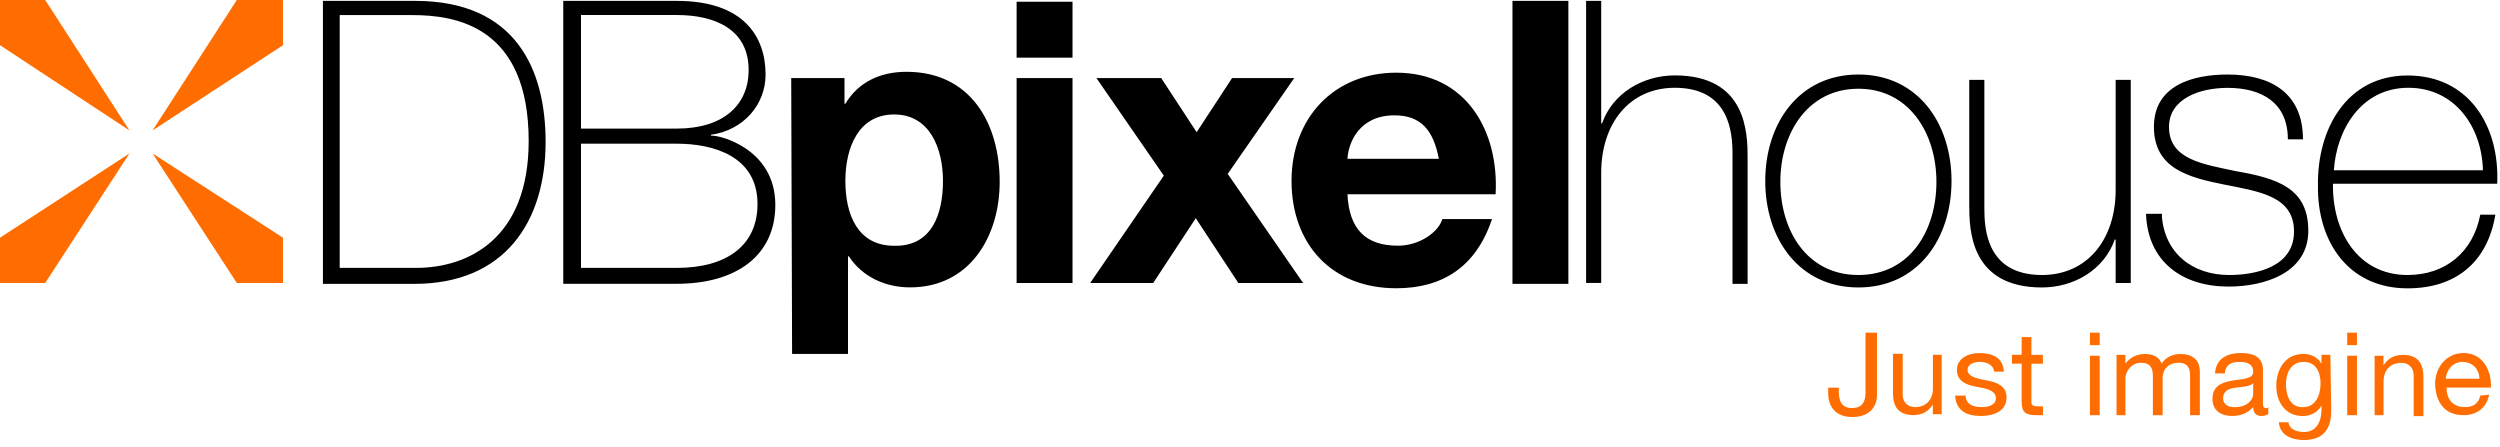 <?xml version="1.0" encoding="UTF-8"?> <svg xmlns="http://www.w3.org/2000/svg" width="313" height="56" fill="none"><g clip-path="url(#prefix__clip0_273_3855)"><path d="M306.2 47.42c.11-1.11.89-2.11 2.11-2.11 1.22 0 2.11.89 2.11 2.11h-4.22zm4.33 2.11c-.22 1-.89 1.44-1.89 1.44-1.67 0-2.33-1.11-2.33-2.44h5.55c.11-1.78-.78-4.33-3.44-4.33-2 0-3.55 1.67-3.55 3.89.11 2.33 1.22 3.89 3.55 3.89 1.66 0 2.89-.89 3.22-2.56l-1.11.11zm-13.33 2.45h1.22v-4.22c0-1.33.78-2.33 2.22-2.33.89 0 1.55.56 1.55 1.56v5.11h1.22v-4.89c0-1.55-.56-2.78-2.56-2.78-1.11 0-1.89.44-2.44 1.33v-1.22h-1.11v7.44h-.11.01zm-2.11-10.33h-1.22v1.56h1.22v-1.56zm-1.22 10.33h1.22v-7.44h-1.22v7.44zm-2.11-7.56h-1.11v1.11c-.44-.78-1.33-1.22-2.22-1.22-2.55 0-3.44 2.22-3.44 4 0 2 1.11 3.78 3.33 3.78.89 0 1.89-.44 2.33-1.33v.44c0 1.67-.67 2.89-2.22 2.89-.78 0-1.89-.33-1.89-1.22h-1.22c.11 1.67 1.67 2.22 3.11 2.22 2.33 0 3.44-1.22 3.44-3.67l-.11-7zm-3.45 6.56c-1.66 0-2.11-1.56-2.11-2.89 0-1.44.67-2.78 2.22-2.78 1.55 0 2.11 1.33 2.11 2.67 0 1.44-.56 3-2.22 3zm-4.22 0c-.11.11-.22.11-.33.11-.44 0-.44-.22-.44-.89v-3.89c0-1.78-1.44-2.11-2.78-2.11-1.67 0-3.11.67-3.22 2.55h1.22c.11-1.11.78-1.44 1.89-1.44.78 0 1.67.22 1.67 1.22 0 .89-1.11.89-2.55 1.11-1.22.22-2.55.56-2.55 2.33 0 1.44 1.11 2.11 2.44 2.11 1 0 2-.33 2.66-1.11 0 .78.44 1.11 1 1.11.44 0 .67-.11.89-.22v-.89h.11l-.01.01zm-1.99-1.67c0 .67-.67 1.67-2.33 1.67-.78 0-1.44-.33-1.44-1.11 0-.89.67-1.22 1.55-1.33.78-.11 1.78-.11 2.22-.56v1.33zm-17.22 2.67h1.22v-4.67c0-.56.56-1.89 2-1.89 1.11 0 1.44.67 1.44 1.67v4.89h1.22v-4.67c0-1.11.78-1.89 2-1.89s1.44.78 1.44 1.67v4.89h1.22v-5.44c0-1.56-1-2.22-2.44-2.22-1 0-1.89.44-2.33 1.22-.33-.89-1.11-1.22-2.11-1.22-1 0-1.89.44-2.44 1.22v-1.11h-1.11v7.55h-.11zm-2-10.33h-1.22v1.56h1.22v-1.56zm-1.22 10.33h1.22v-7.44h-1.22v7.44zm-7.33-9.78h-1.22v2.22h-1.22v1.11h1.22v4.78c0 1.33.55 1.67 1.78 1.67h.89v-1.11h-.56c-.78 0-.89-.11-.89-.67v-4.66h1.44v-1.11h-1.44V42.2zm-9.55 7.33c.11 1.89 1.44 2.55 3.22 2.55 1.55 0 3.22-.56 3.22-2.33 0-1.44-1.22-1.89-2.44-2.11-1.11-.22-2.44-.44-2.44-1.33 0-.78.89-1 1.55-1 .78 0 1.67.33 1.78 1.22h1.22c-.11-1.78-1.44-2.33-3.11-2.33-1.33 0-2.78.67-2.78 2.11s1.22 1.89 2.44 2.11c1.22.22 2.44.44 2.44 1.44 0 .89-1 1.11-1.78 1.11-1 0-2-.33-2-1.44h-1.33.01zm-1.56-5.11H242v4.22c0 1.33-.78 2.33-2.22 2.33-.89 0-1.56-.56-1.56-1.56V44.3H237v4.89c0 1.56.55 2.78 2.55 2.78 1.11 0 1.89-.44 2.44-1.33v1.22h1.11v-7.44h.12zm-8.33-2.77h-1.33v7.55c0 1.11-.44 1.89-1.67 1.89-1.33 0-1.67-.89-1.67-2.11v-.44h-1.33v.67c0 1.89 1.11 3 3 3 2.33 0 3.11-1.44 3.11-2.78v-7.77h-.11v-.01z" fill="#FF6D00"></path><path d="M42.54 33.54h9.55c6.55 0 14.1-3.67 14.1-15.88 0-14.44-9.22-15.77-14.55-15.77h-9.11v31.65h.01zM40.43.11h11.55c12.66 0 16.33 8.66 16.33 17.66 0 9.99-5.11 17.77-16.44 17.77H40.43V.11zM72.74 33.54h11.99c6.22 0 10.11-2.78 10.11-8 0-6-5.55-7.55-10.11-7.55H72.74v15.55zm0-17.44h11.99c5.89 0 9-3 9-7.33 0-5.11-4.22-6.89-9-6.89H72.74V16.1zM70.52.11h14.22c8.44 0 11.11 4.55 11.11 9.22 0 3.78-2.78 7-6.89 7.55l.11.11c.89-.11 8 1.56 8 8.66 0 6.44-5 9.88-12.33 9.88H70.52V.11zM118.06 22.66c0-4.11-1.67-8.33-6.11-8.33s-6.11 4.11-6.11 8.33 1.55 8.11 6.11 8.11c4.67.11 6.11-3.89 6.11-8.11zM99.07 9.77h6.66v3.22h.11c1.67-2.78 4.44-4 7.66-4 8 0 11.66 6.44 11.66 13.77 0 6.89-3.78 13.22-11.22 13.22-3.11 0-6-1.33-7.66-3.89h-.11v12.22h-7l-.11-34.54h.01zM127.28 35.43h7V9.77h-7v25.66zm0-28.21h7v-7h-7v7zM145.71 21.99l-8.44-12.22h8.11l4.44 6.78 4.44-6.78h7.78l-8.33 12 9.44 13.66h-8.11l-5.33-8.11-5.33 8.11h-7.89l9.22-13.44z" fill="#000"></path><path d="M180.14 19.88c-.67-3.55-2.22-5.44-5.55-5.44-4.44 0-5.77 3.44-5.89 5.44h11.44zm-11.44 4.44c.22 4.44 2.33 6.44 6.33 6.44 2.78 0 5.11-1.78 5.55-3.33h6.22c-2 6-6.22 8.66-11.99 8.66-8.11 0-13.11-5.55-13.11-13.44S167.03 9.1 174.81 9.1c8.77 0 12.88 7.33 12.44 15.22H168.7zM196.36.11h-7v35.43h7V.11zM200.47.11v15.33h.11c1.33-3.78 5.11-6 9.11-6 9 0 9.11 7.22 9.11 10.33v15.77h-1.89V19.32c0-2.67-.33-8.33-7.22-8.33-5.66 0-9.22 4.44-9.22 10.66v13.77h-1.89V.11h1.89zM232.67 34.43c6.44 0 9.77-5.55 9.77-11.66s-3.44-11.66-9.77-11.66-9.77 5.55-9.77 11.66 3.33 11.66 9.77 11.66zm0-25.1c7.44 0 11.66 6.11 11.66 13.33s-4.22 13.33-11.66 13.33-11.66-6.11-11.66-13.33 4.22-13.33 11.66-13.33zM266.77 35.43h-1.89v-5.44h-.11c-1.33 3.78-5.11 6-9.11 6-9 0-9.11-7.22-9.11-10.33V10h1.89v16.1c0 2.67.33 8.33 7.22 8.33 5.66 0 9.22-4.44 9.22-10.66V10h1.89v25.43zM270.66 26.99c.33 4.67 3.78 7.44 8.44 7.44 3.33 0 8.11-1 8.11-5.44s-4.33-5-8.77-5.89c-4.44-.89-8.77-2-8.77-7.22s4.89-6.55 9.22-6.55c5.44 0 9.44 2.33 9.44 8.11h-1.89c0-4.55-3.22-6.44-7.55-6.44-3.44 0-7.33 1.33-7.33 4.89 0 4.11 4.33 4.67 8.44 5.55 5.11.89 9 2.11 9 7.44s-5.55 7-9.99 7c-5.78 0-10.11-3.11-10.33-9.11h2v.22h-.02zM310.86 21.32c-.11-5.33-3.44-10.33-9.33-10.33-5.89 0-9 5.22-9.33 10.33h18.66zm-18.77 1.67c-.11 6 3.11 11.44 9.33 11.44 4.78 0 8.22-2.89 9.11-7.55h1.89c-1 6-5 9.22-10.99 9.22-7.44 0-11.33-5.89-11.22-12.88-.11-7 3.55-13.77 11.22-13.77 7.67 0 11.55 6.33 11.22 13.55H292.1l-.01-.01z" fill="#000"></path><path d="M0 0v5.66l16.21 10.67L5.66 0H0zM29.65 0L19.1 16.33 35.43 5.66V0h-5.78zM0 29.76v5.67h5.66l10.55-16.22L0 29.76zM35.43 35.43h-5.78L19.1 19.21l16.33 10.55v5.67z" fill="#FF6D00"></path></g><defs><clipPath id="prefix__clip0_273_3855"><path fill="#fff" d="M0 0h312.66v55.09H0z"></path></clipPath></defs></svg> 